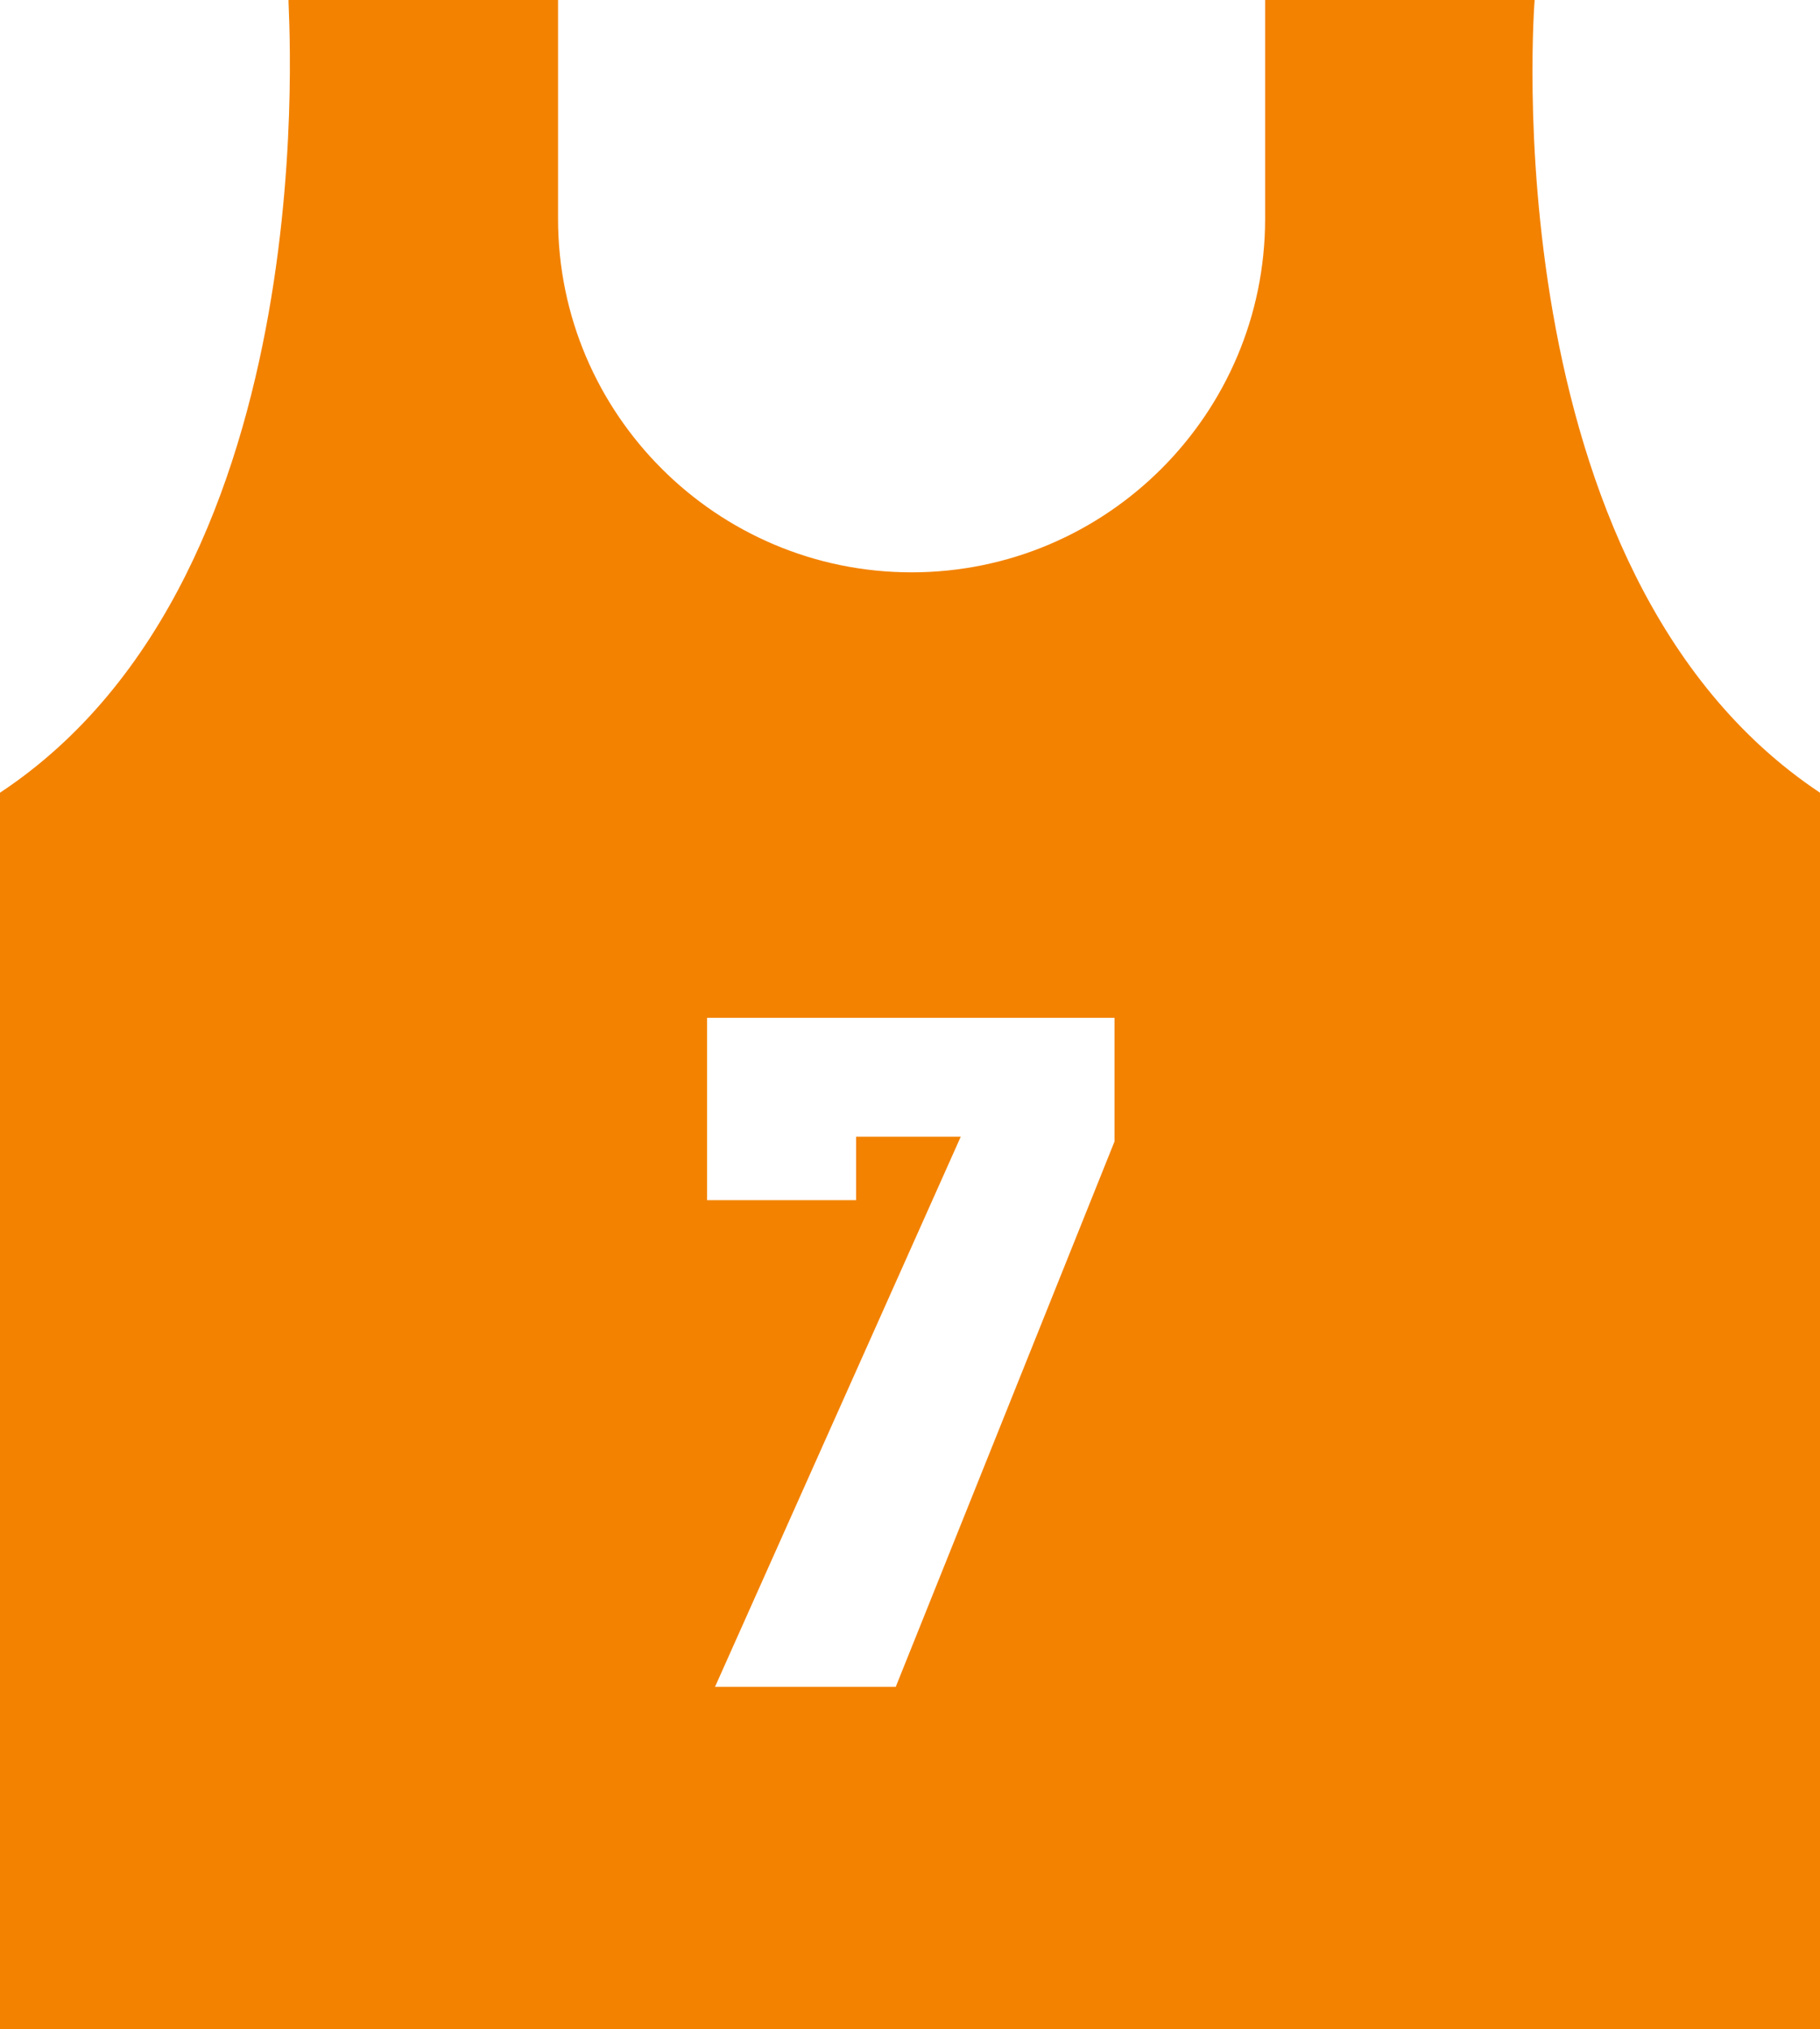<?xml version="1.0" encoding="utf-8"?>
<!-- Generator: Adobe Illustrator 28.1.0, SVG Export Plug-In . SVG Version: 6.00 Build 0)  -->
<svg version="1.1" id="_x31_" xmlns="http://www.w3.org/2000/svg" xmlns:xlink="http://www.w3.org/1999/xlink" x="0px" y="0px"
	 viewBox="0 0 114.8 128" style="enable-background:new 0 0 114.8 128;" xml:space="preserve">
<style type="text/css">
	.st0{fill:#F38201;}
</style>
<path class="st0" d="M96.8,0h-17v13.8c0,12.3-10,22.3-22.3,22.3s-22.3-10-22.3-22.3V0h-17C18.1,0,21,36.1,0,50v78h114.8V50
	C93.9,36.1,96.8,0,96.8,0z M70.3,72l-13.8,34.4H45.1l15.5-34.7H54v4h-9.4V64.2h25.7V72z"/>
</svg>
